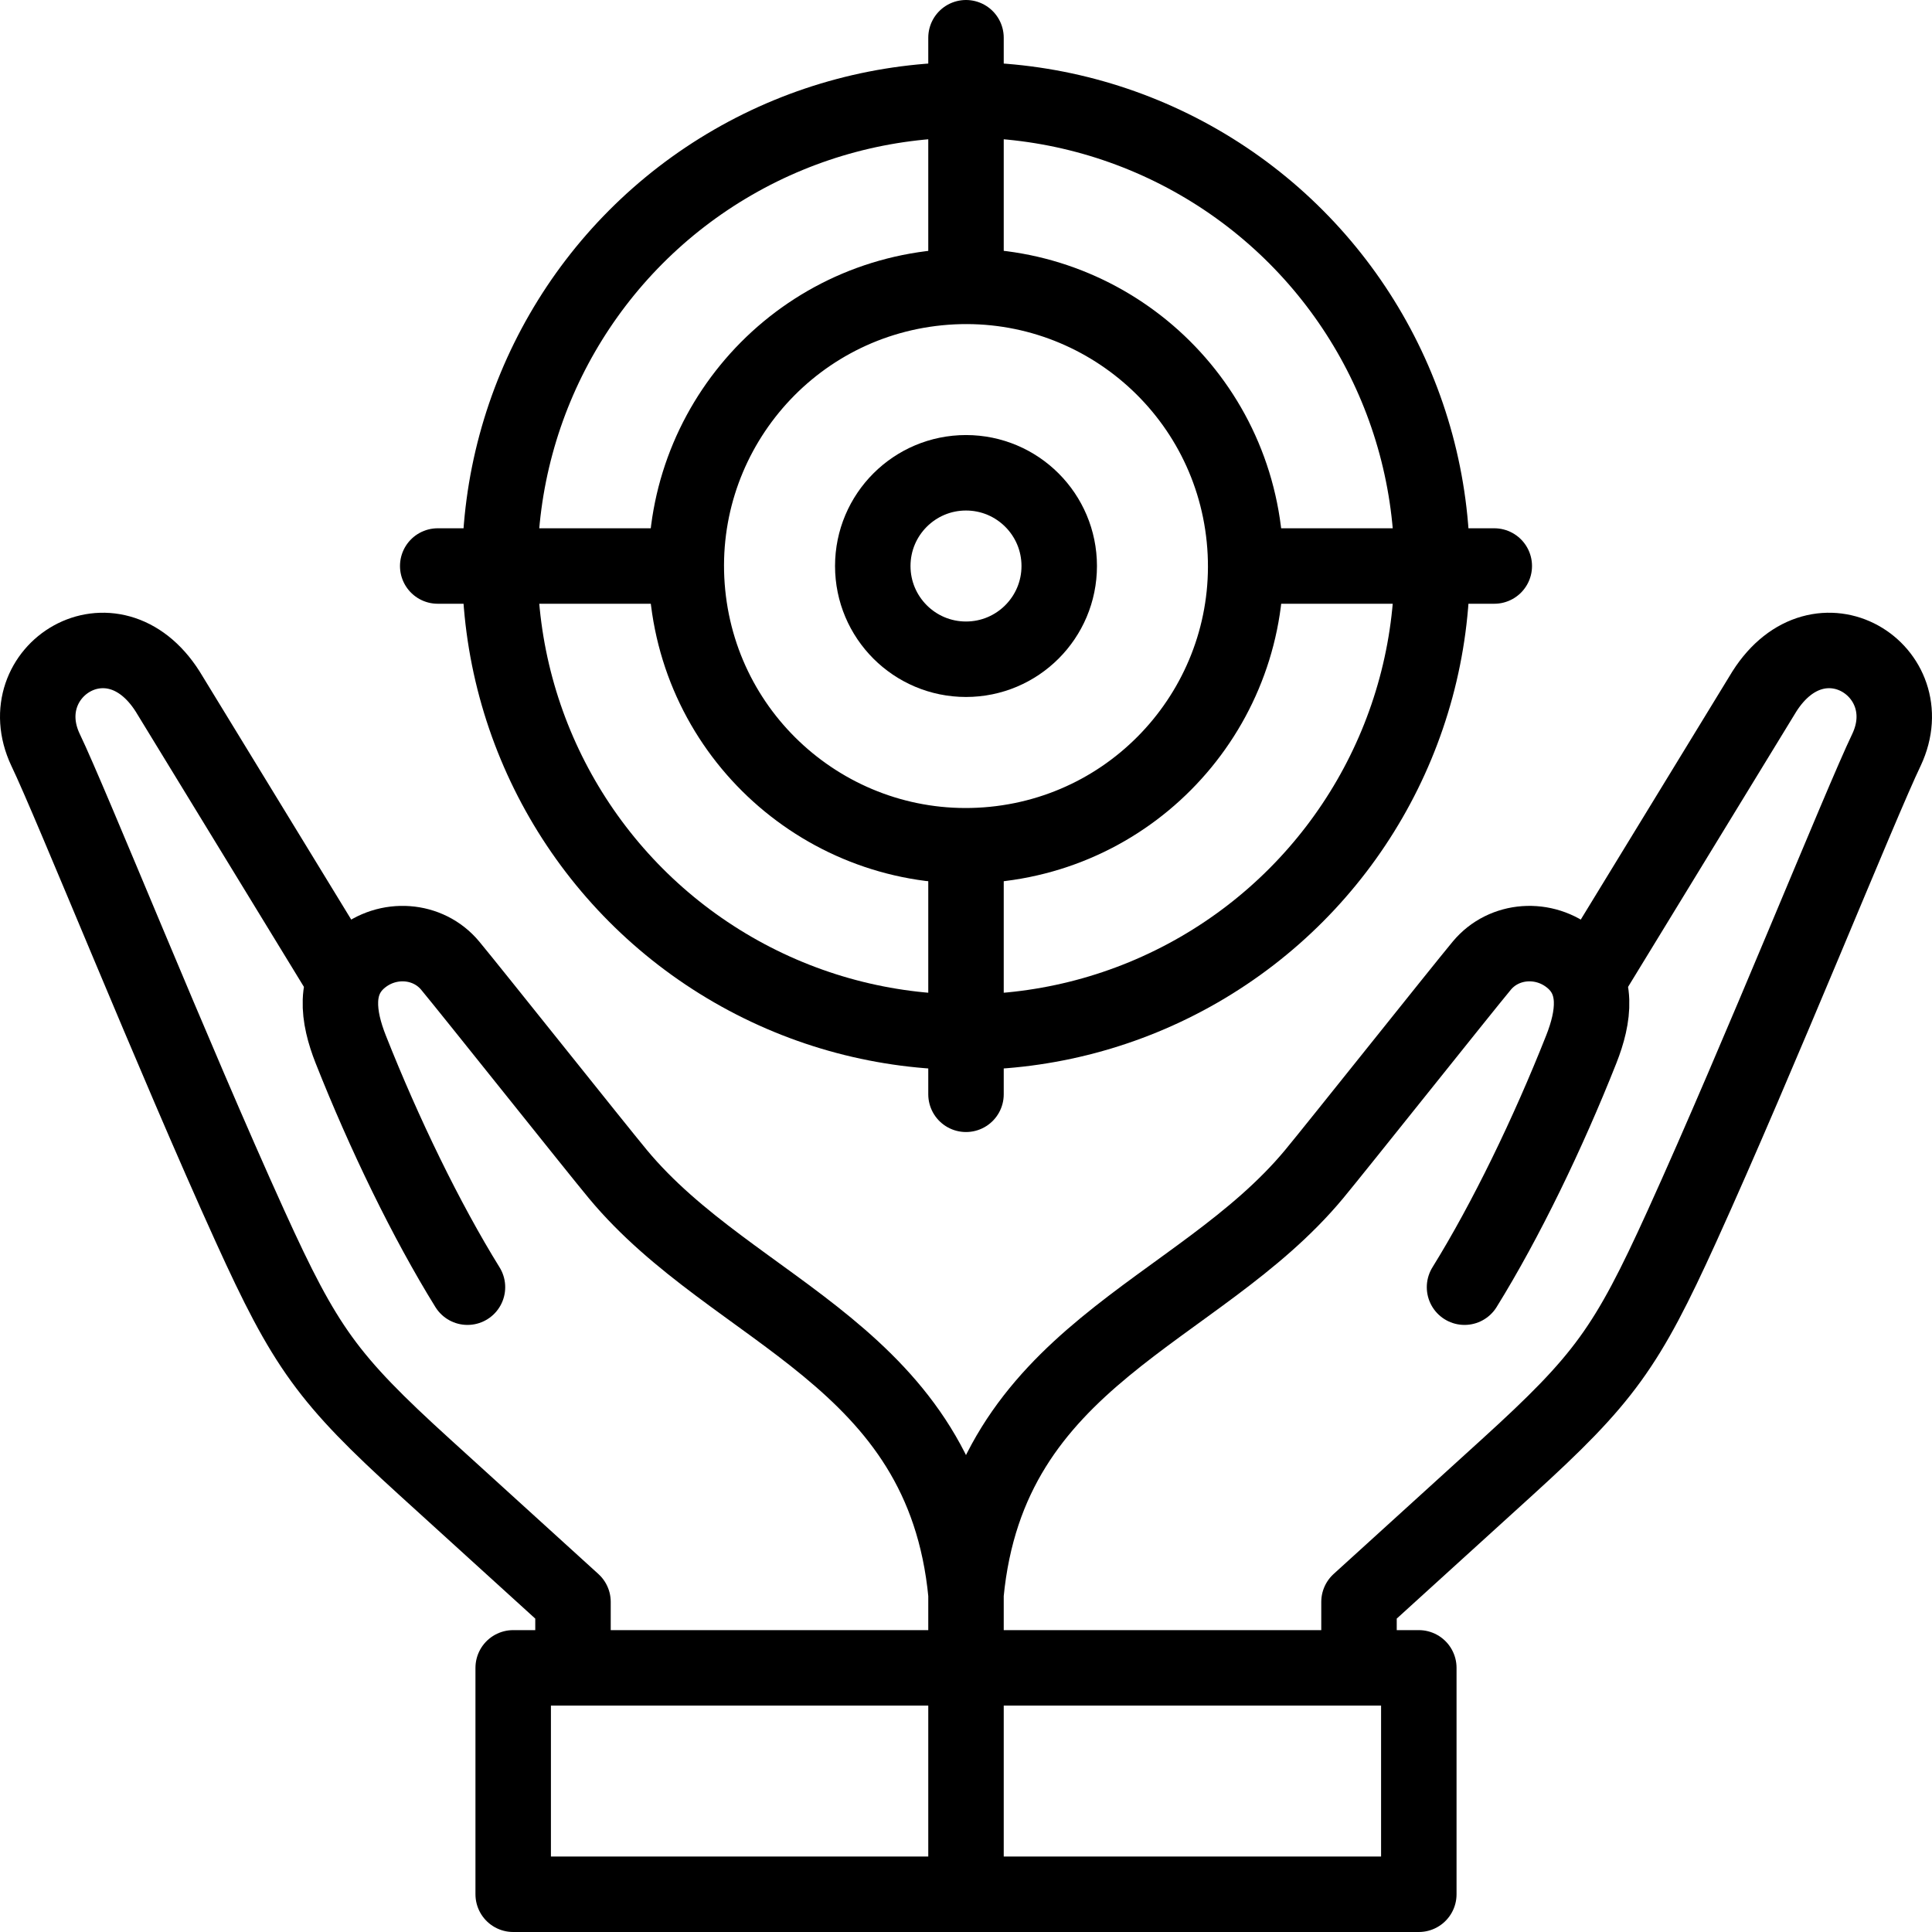 <svg xmlns="http://www.w3.org/2000/svg" version="1.1" xmlns:xlink="http://www.w3.org/1999/xlink" width="48" height="48" x="0" y="0" viewBox="0 0 512.002 512.002" style="enable-background:new 0 0 512 512" xml:space="preserve" class=""><g><path d="M256.001 422.432v74.16M136.001 442.001h240v60h-240zM91.274 259.92 44.42 183.238c-14.655-23.037-42.127-5.357-32.372 15.44 6.829 14.172 33.897 81.586 54.226 126.305 14.622 32.166 20.525 40.413 46.337 63.875l39.239 35.667v11.88M420.727 259.92l46.854-76.682c14.655-23.037 42.127-5.357 32.372 15.44-6.829 14.172-33.897 81.586-54.226 126.305-14.623 32.166-20.525 40.413-46.337 63.875l-39.239 35.667v11.88m-236.265-95.287c-10.937-17.65-22.062-40.604-30.944-63.051-3.387-8.56-4.714-17.8 2.538-23.894 7.25-6.094 17.973-5.314 23.828 1.732 5.611 6.753 38.829 48.508 44.439 55.26 30.959 37.262 86.173 47.752 92.254 111.268 6.081-63.516 61.295-74.005 92.254-111.268 5.61-6.752 38.828-48.506 44.439-55.26 5.855-7.046 16.577-7.826 23.828-1.732 7.251 6.094 5.925 15.334 2.538 23.894-8.883 22.447-20.008 45.401-30.944 63.051" style="fill-rule:evenodd;clip-rule:evenodd;stroke-width:20;stroke-linecap:round;stroke-linejoin:round;stroke-miterlimit:22.926;" fill-rule="evenodd" clip-rule="evenodd" fill="none" stroke="#000000" stroke-width="20" stroke-linecap="round" stroke-linejoin="round" stroke-miterlimit="22.926" data-original="#000000"></path><circle cx="256.001" cy="150" r="123.529" style="fill-rule:evenodd;clip-rule:evenodd;stroke-width:20;stroke-linecap:round;stroke-linejoin:round;stroke-miterlimit:22.926;" fill-rule="evenodd" clip-rule="evenodd" fill="none" stroke="#000000" stroke-width="20" stroke-linecap="round" stroke-linejoin="round" stroke-miterlimit="22.926" data-original="#000000"></circle><circle cx="256.001" cy="150" r="74.118" style="fill-rule:evenodd;clip-rule:evenodd;stroke-width:20;stroke-linecap:round;stroke-linejoin:round;stroke-miterlimit:22.926;" transform="rotate(-5.653 256.101 150.052)" fill-rule="evenodd" clip-rule="evenodd" fill="none" stroke="#000000" stroke-width="20" stroke-linecap="round" stroke-linejoin="round" stroke-miterlimit="22.926" data-original="#000000"></circle><circle cx="256.001" cy="150" r="24.706" style="fill-rule:evenodd;clip-rule:evenodd;stroke-width:20;stroke-linecap:round;stroke-linejoin:round;stroke-miterlimit:22.926;" fill-rule="evenodd" clip-rule="evenodd" fill="none" stroke="#000000" stroke-width="20" stroke-linecap="round" stroke-linejoin="round" stroke-miterlimit="22.926" data-original="#000000"></circle><path d="M256.001 10v61.764M116.001 150h61.764M256.001 290v-61.765M396.001 150h-61.765" style="fill-rule:evenodd;clip-rule:evenodd;stroke-width:20;stroke-linecap:round;stroke-linejoin:round;stroke-miterlimit:22.926;" fill-rule="evenodd" clip-rule="evenodd" fill="none" stroke="#000000" stroke-width="20" stroke-linecap="round" stroke-linejoin="round" stroke-miterlimit="22.926" data-original="#000000"></path></g></svg>